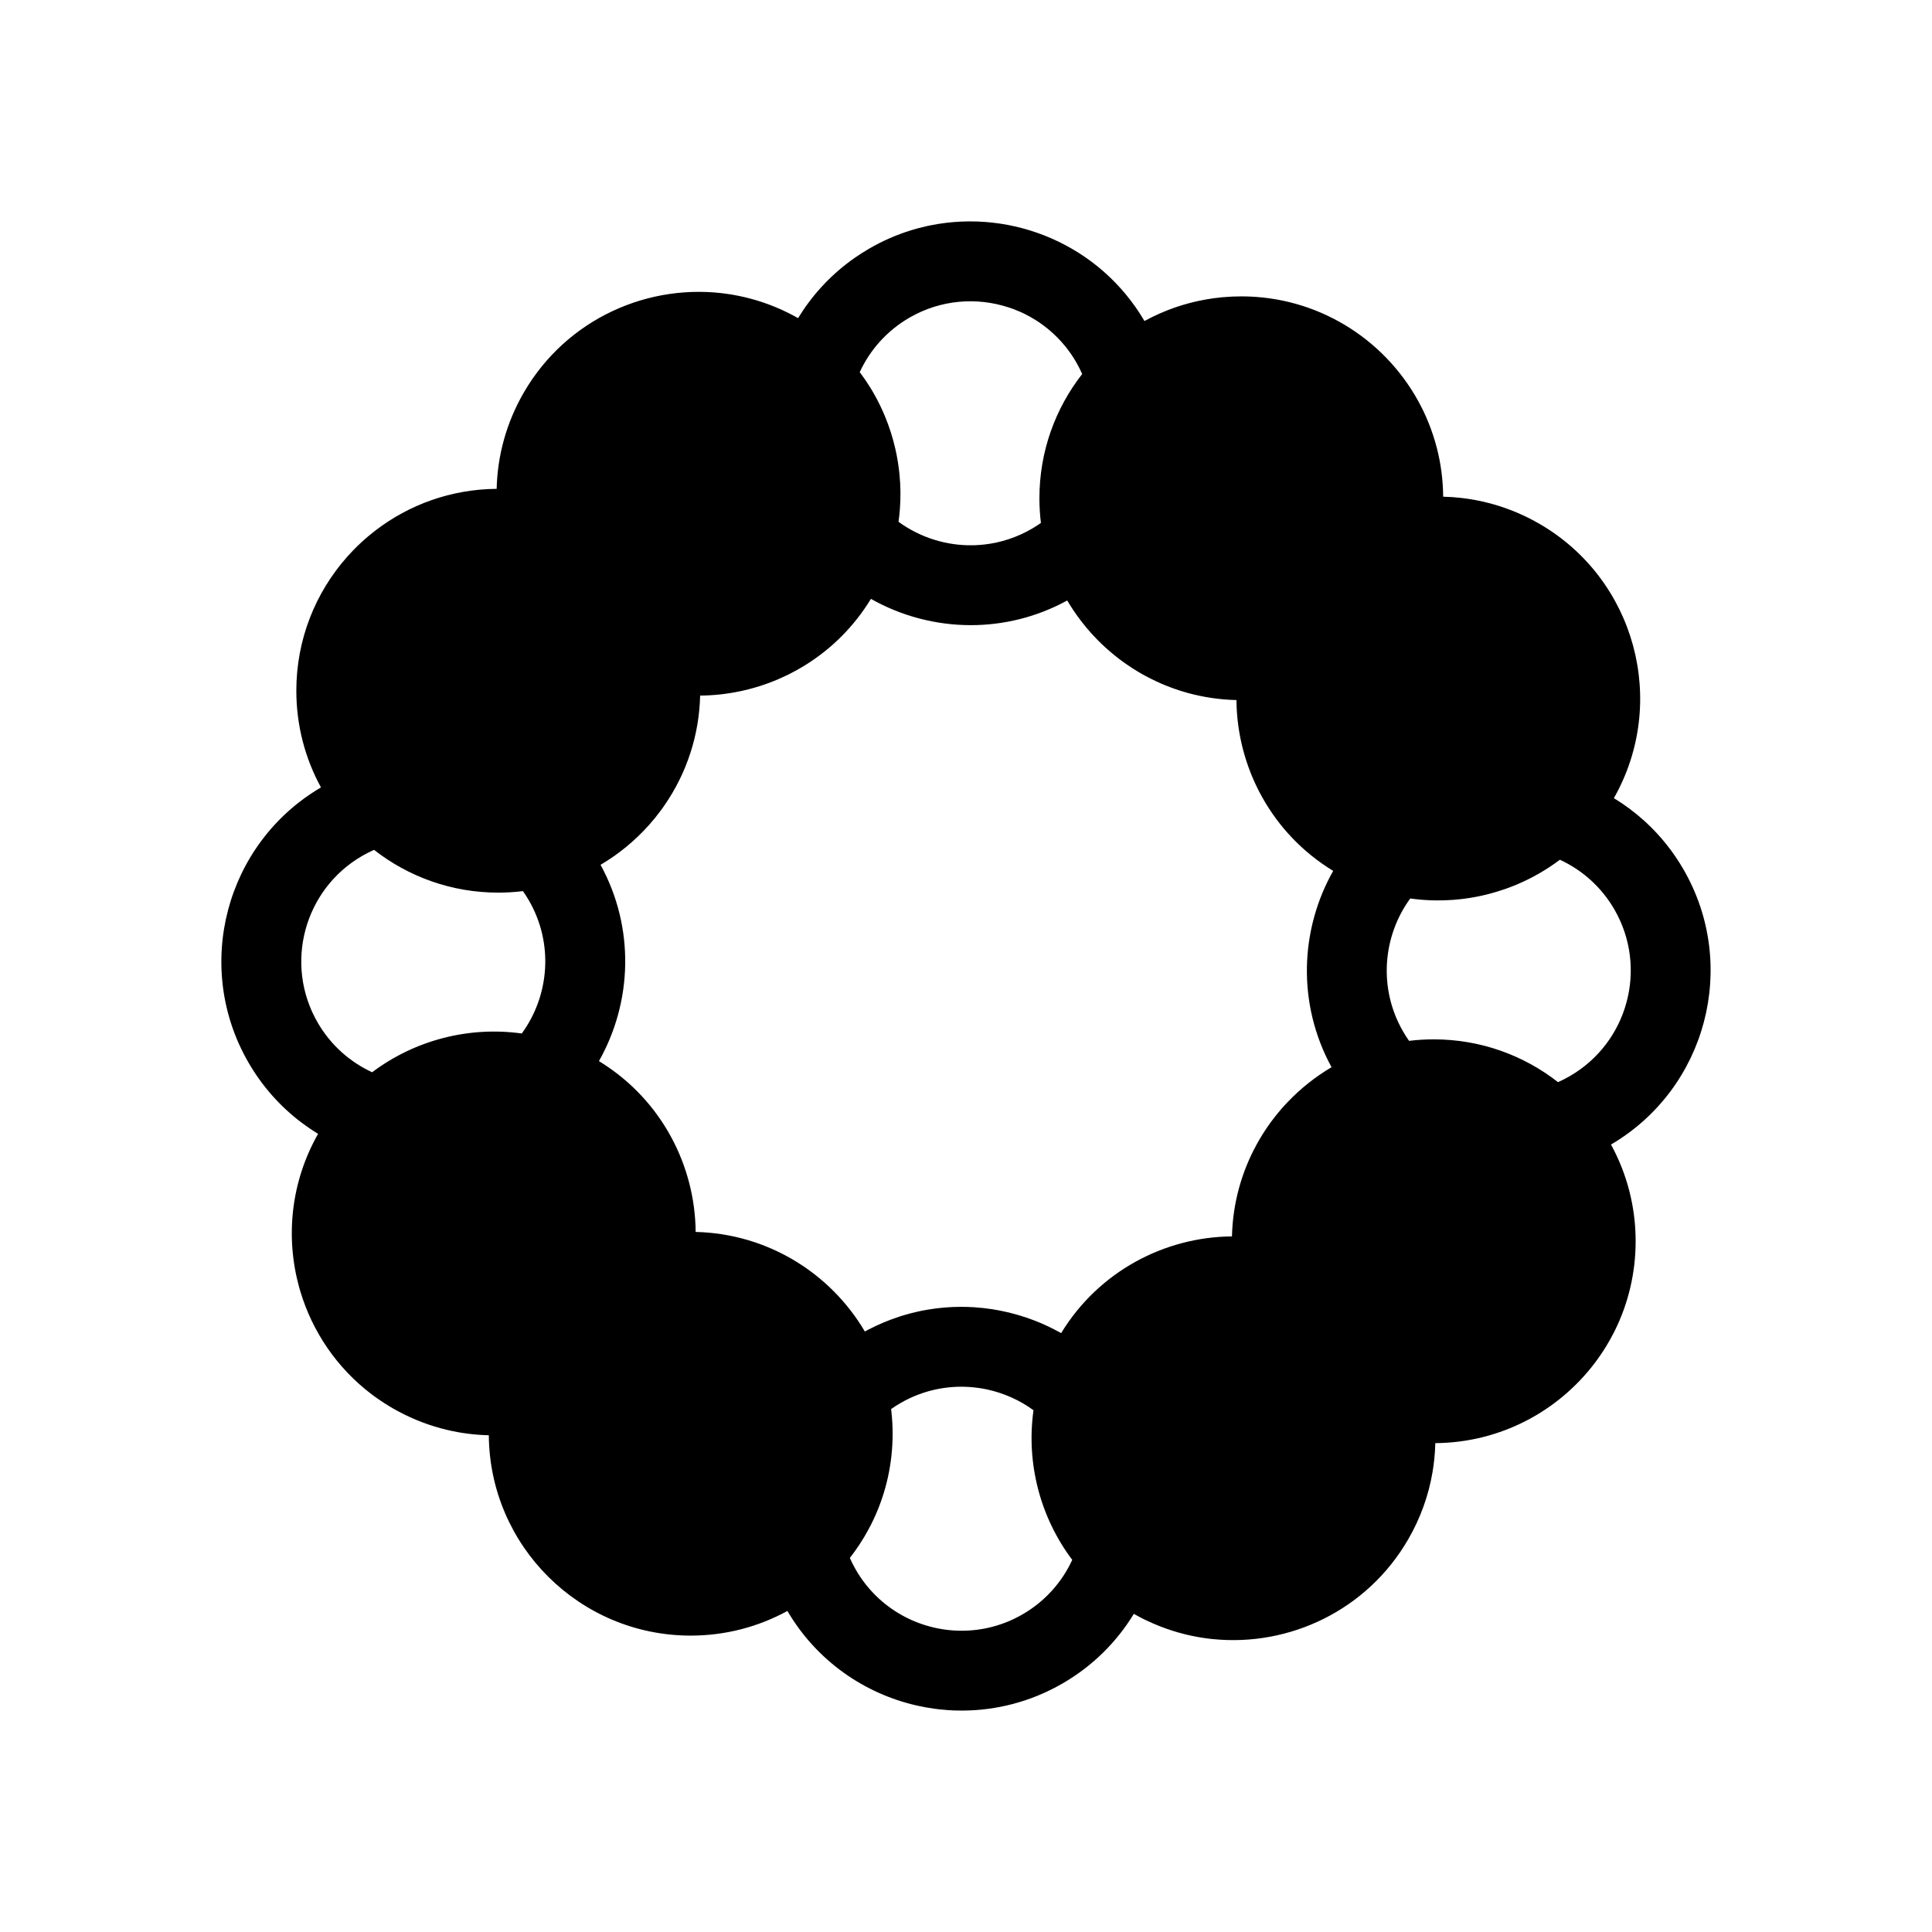 <?xml version="1.0" encoding="UTF-8"?>
<!-- Uploaded to: ICON Repo, www.iconrepo.com, Generator: ICON Repo Mixer Tools -->
<svg fill="#000000" width="800px" height="800px" version="1.1" viewBox="144 144 512 512" xmlns="http://www.w3.org/2000/svg">
 <path d="m472.95 222.54c20.133 0 37.688 11.145 46.812 27.594l0.102 0.184 0.129 0.234c0.305 0.562 0.605 1.133 0.887 1.711l0.176 0.34 0.215 0.453c0.457 0.969 0.895 1.949 1.297 2.953 0.883 2.18 1.625 4.434 2.219 6.742 1.059 4.125 1.633 8.434 1.668 12.879 1.625 0.035 3.254 0.148 4.879 0.336 5.254 0.609 10.477 2 15.492 4.234 0.43 0.191 0.852 0.383 1.277 0.582 1.281 0.609 2.555 1.277 3.805 2 25.453 14.695 34.27 47.215 19.789 72.734 2.832 1.727 5.527 3.727 8.027 5.984l0.457 0.418 0.051 0.043c3.82 3.547 7.188 7.723 9.93 12.477 14.695 25.453 6.07 58.02-19.23 72.879 4.164 7.613 6.531 16.348 6.531 25.625 0 8.445-1.961 16.438-5.445 23.539l-0.066 0.129-0.289 0.578c-0.598 1.172-1.242 2.324-1.922 3.445-0.918 1.508-1.902 2.965-2.957 4.371l-0.238 0.32c-9.703 12.73-24.977 20.992-42.176 21.121l-0.016 0.484c-0.074 2.465-0.328 4.934-0.754 7.391-1.043 6.027-3.148 11.977-6.387 17.578-10.859 18.805-31.441 28.527-51.742 26.484l-0.281-0.023-0.648-0.074c-2.074-0.246-4.144-0.613-6.207-1.113l-0.203-0.051-0.129-0.031c-0.594-0.148-1.188-0.305-1.777-0.473-0.516-0.145-1.023-0.301-1.527-0.465-2.32-0.734-4.606-1.637-6.848-2.707l-0.348-0.168-0.594-0.289c-0.203-0.105-0.414-0.211-0.625-0.32-0.402-0.211-0.805-0.426-1.207-0.645l-0.598-0.336c-4.508 7.406-10.883 13.828-18.926 18.465-8.352 4.824-17.469 7.133-26.477 7.168-0.645 0.004-1.285-0.004-1.926-0.023l-0.645-0.023c-0.492-0.023-0.988-0.051-1.488-0.09-0.719-0.051-1.441-0.113-2.16-0.199-0.414-0.043-0.832-0.094-1.254-0.156-1.531-0.211-3.055-0.484-4.555-0.824l-0.051-0.012c-13.922-3.152-26.551-11.828-34.328-25.07-7.613 4.164-16.348 6.531-25.625 6.531-29.395 0-53.285-23.754-53.504-53.094-3.746-0.086-7.512-0.562-11.223-1.461-4.34-1.043-8.613-2.648-12.715-4.848l-0.312-0.168c-0.402-0.219-0.805-0.445-1.203-0.672-0.773-0.445-1.531-0.906-2.269-1.387-0.504-0.324-1.004-0.66-1.492-0.996l-0.266-0.184-0.32-0.223-0.23-0.164-0.348-0.25-0.199-0.148-0.434-0.324c-9.281-7.019-15.738-16.66-18.922-27.262-0.113-0.383-0.23-0.77-0.336-1.152-3.644-13.215-2.254-27.809 5.023-40.641-0.789-0.48-1.562-0.977-2.324-1.5-0.688-0.469-1.367-0.957-2.035-1.457-5.57-4.195-10.406-9.551-14.105-15.969-14.695-25.453-6.07-58.02 19.23-72.879-4.164-7.613-6.531-16.348-6.531-25.625 0-13.613 5.094-26.047 13.477-35.496 0.48-0.535 0.969-1.062 1.465-1.582 0.789-0.816 1.602-1.617 2.438-2.383l0.168-0.148c0.273-0.25 0.547-0.492 0.824-0.738l0.449-0.383 0.426-0.355c0.559-0.469 1.133-0.93 1.715-1.375 8.914-6.844 20.047-10.945 32.129-11.039 0.199-8.676 2.516-17.418 7.152-25.453 11.352-19.664 33.336-29.395 54.516-26.133 0.32 0.051 0.637 0.105 0.957 0.16 4.336 0.75 8.625 2.047 12.773 3.91l0.238 0.109 0.164 0.074c0.523 0.238 1.039 0.488 1.555 0.75 0.41 0.203 0.816 0.414 1.223 0.629 0.434 0.234 0.867 0.469 1.301 0.715 3.523-5.785 8.188-10.969 13.887-15.176l0.625-0.449 0.07-0.051 0.348-0.25c1.281-0.898 2.613-1.746 3.996-2.543 0.398-0.234 0.805-0.457 1.211-0.68 3.66-1.996 7.461-3.512 11.324-4.578l0.453-0.125h0.02c0.629-0.168 1.262-0.324 1.895-0.469l0.637-0.141c0.211-0.043 0.426-0.09 0.637-0.133 21.77-4.379 44.855 5.191 56.695 25.355 2.574-1.406 5.277-2.609 8.086-3.586 0.457-0.156 0.918-0.309 1.383-0.453l0.324-0.105 0.559-0.168c1.074-0.32 2.16-0.605 3.258-0.859l0.199-0.043 0.41-0.09c0.66-0.145 1.32-0.273 1.992-0.395 1.402-0.25 2.824-0.445 4.262-0.582l0.41-0.035c1.562-0.141 3.148-0.211 4.75-0.211zm-71.766 289.05c-6.254-0.473-12.711 0.867-18.547 4.238-0.859 0.492-1.68 1.023-2.481 1.586l0.074 0.672c0.215 1.93 0.324 3.891 0.324 5.875 0 7.941-1.734 15.484-4.848 22.262l-0.191 0.41c-0.438 0.938-0.902 1.855-1.398 2.758-1.426 2.641-3.066 5.137-4.902 7.488 0.469 1.051 0.996 2.094 1.586 3.113 5.996 10.387 16.895 16.188 28.09 16.168 5.473-0.004 11.008-1.402 16.078-4.328 6.016-3.473 10.488-8.586 13.188-14.449-8.512-11.305-12.23-25.629-10.27-39.656-3.644-2.664-7.793-4.508-12.137-5.469l-0.41-0.09-0.383-0.074-0.18-0.035-0.191-0.035-0.375-0.066-0.426-0.07c-0.863-0.133-1.734-0.234-2.609-0.301zm-2.394-21.266c1.121 0.004 2.246 0.039 3.356 0.109 1.605 0.105 3.207 0.281 4.793 0.523 0.68 0.105 1.355 0.223 2.031 0.355 1.656 0.32 3.293 0.719 4.91 1.195 1.445 0.426 2.879 0.906 4.285 1.453 2.176 0.844 4.293 1.824 6.352 2.949l0.695 0.383c9.941-16.312 27.34-25.48 45.27-25.633 0.211-8.82 2.559-17.113 6.551-24.383 0.941-1.727 1.984-3.391 3.109-5 0.523-0.75 1.066-1.48 1.633-2.199 0.617-0.797 1.262-1.578 1.926-2.336l0.211-0.234c0.215-0.246 0.43-0.484 0.648-0.723l0.574-0.613 0.156-0.16c3.406-3.57 7.309-6.668 11.586-9.191l-0.051-0.086c-9.109-16.75-8.332-36.359 0.48-51.938-16.312-9.941-25.48-27.34-25.633-45.27-4.481-0.105-8.82-0.762-12.961-1.906-0.324-0.09-0.648-0.184-0.969-0.281l-0.68-0.203-0.523-0.168c-1.66-0.535-3.281-1.148-4.867-1.836-0.398-0.176-0.797-0.355-1.191-0.539-1.059-0.488-2.094-1.012-3.113-1.57l-0.414-0.223-0.594-0.34-0.133-0.074-0.668-0.395-0.055-0.035-0.176-0.105c-0.844-0.508-1.668-1.039-2.481-1.598-0.285-0.195-0.574-0.395-0.859-0.594l-0.68-0.488c-0.75-0.555-1.48-1.121-2.199-1.711-1.5-1.227-2.938-2.539-4.301-3.926-1.008-1.027-1.977-2.094-2.902-3.203-1.676-2-3.207-4.129-4.586-6.371l-0.059-0.102-0.043-0.078-0.391-0.645c-8.121 4.441-16.922 6.543-25.605 6.539-9.25-0.012-18.371-2.418-26.418-6.969-4.445 7.297-10.387 13.164-17.195 17.43l-0.234 0.148c-0.328 0.199-0.66 0.402-0.992 0.598-0.941 0.559-1.906 1.086-2.883 1.582l-0.562 0.289-0.367 0.18c-0.789 0.379-1.582 0.742-2.383 1.086-6.508 2.777-13.531 4.262-20.645 4.32-0.125 5.254-1.008 10.32-2.551 15.094-1.621 5.055-3.981 9.777-6.945 14.047l-0.375 0.539-0.164 0.23-0.324 0.449-0.039 0.051c-0.977 1.328-2.019 2.613-3.117 3.848-3.703 4.16-8.047 7.738-12.875 10.586 9.16 16.77 8.395 36.414-0.43 52.023l0.758 0.469c15.836 10.016 24.723 27.152 24.875 44.801 19.102 0.453 35.734 10.938 44.84 26.387l0.789-0.426c2.688-1.41 5.453-2.574 8.262-3.488l0.637-0.211 0.219-0.066c1.309-0.402 2.617-0.754 3.938-1.047 0.914-0.211 1.824-0.391 2.742-0.543 2.996-0.516 6.016-0.762 9.02-0.762zm158.59-118.48c-3.598 2.707-7.496 4.93-11.598 6.641-0.762 0.32-1.535 0.617-2.316 0.902l-0.52 0.184-0.176 0.059c-1.176 0.41-2.371 0.777-3.566 1.105l-0.633 0.168c-0.328 0.086-0.66 0.164-0.988 0.246-1.797 0.43-3.613 0.77-5.445 1.008l-0.629 0.078-0.363 0.043c-0.578 0.066-1.152 0.121-1.734 0.168l-0.508 0.035-0.383 0.023c-3.582 0.234-7.199 0.105-10.793-0.398-7.312 10.027-8.496 23.824-1.895 35.25 0.492 0.859 1.023 1.688 1.586 2.481 2.144-0.266 4.328-0.398 6.551-0.398 12.406 0 23.832 4.234 32.918 11.34 1.051-0.469 2.094-0.996 3.113-1.586 15.457-8.926 20.762-28.711 11.836-44.164-3.473-6.012-8.586-10.484-14.449-13.188zm-314.26-2.625c-1.051 0.469-2.094 0.996-3.113 1.586-15.457 8.926-20.762 28.711-11.836 44.164 3.473 6.012 8.586 10.484 14.449 13.188 11.305-8.512 25.629-12.23 39.656-10.27 7.312-10.02 8.496-23.824 1.895-35.25-0.492-0.859-1.023-1.688-1.586-2.481-2.144 0.266-4.328 0.398-6.551 0.398-12.406 0-23.832-4.234-32.918-11.34zm168.08-143.78c-8.414-2.738-17.914-2.035-26.172 2.734-6.012 3.473-10.484 8.586-13.188 14.449 1.027 1.367 1.984 2.773 2.875 4.219l0.09 0.156 0.336 0.547c0.254 0.434 0.504 0.867 0.742 1.301l0.234 0.43 0.293 0.543c0.285 0.543 0.559 1.086 0.824 1.633 0.465 0.957 0.898 1.93 1.309 2.914 1.133 2.742 2.039 5.578 2.703 8.469 0.527 2.269 0.902 4.574 1.129 6.898 0.301 3.055 0.336 6.137 0.102 9.215-0.086 1.113-0.203 2.227-0.359 3.332 5.758 4.203 12.762 6.379 19.844 6.219l0.141-0.004 0.395-0.012c0.828-0.035 1.656-0.102 2.484-0.195 4.238-0.492 8.453-1.844 12.391-4.117 0.859-0.492 1.688-1.023 2.481-1.586-0.266-2.144-0.398-4.328-0.398-6.551 0-12.406 4.234-23.832 11.34-32.918-0.469-1.051-0.996-2.094-1.586-3.113-0.719-1.246-1.508-2.426-2.356-3.531l-0.43-0.543-0.133-0.168c-1.258-1.547-2.641-2.953-4.125-4.215l-0.215-0.184-0.426-0.348c-0.328-0.266-0.668-0.523-1.008-0.777l-0.434-0.32-0.383-0.27-0.258-0.18-0.598-0.398-0.055-0.035-0.312-0.195c-0.996-0.633-2.035-1.207-3.094-1.727l-0.699-0.328-0.5-0.219c-0.469-0.203-0.941-0.398-1.418-0.578l-0.234-0.094-0.078-0.023-0.652-0.234-0.582-0.195z" fill-rule="evenodd"/>
</svg>